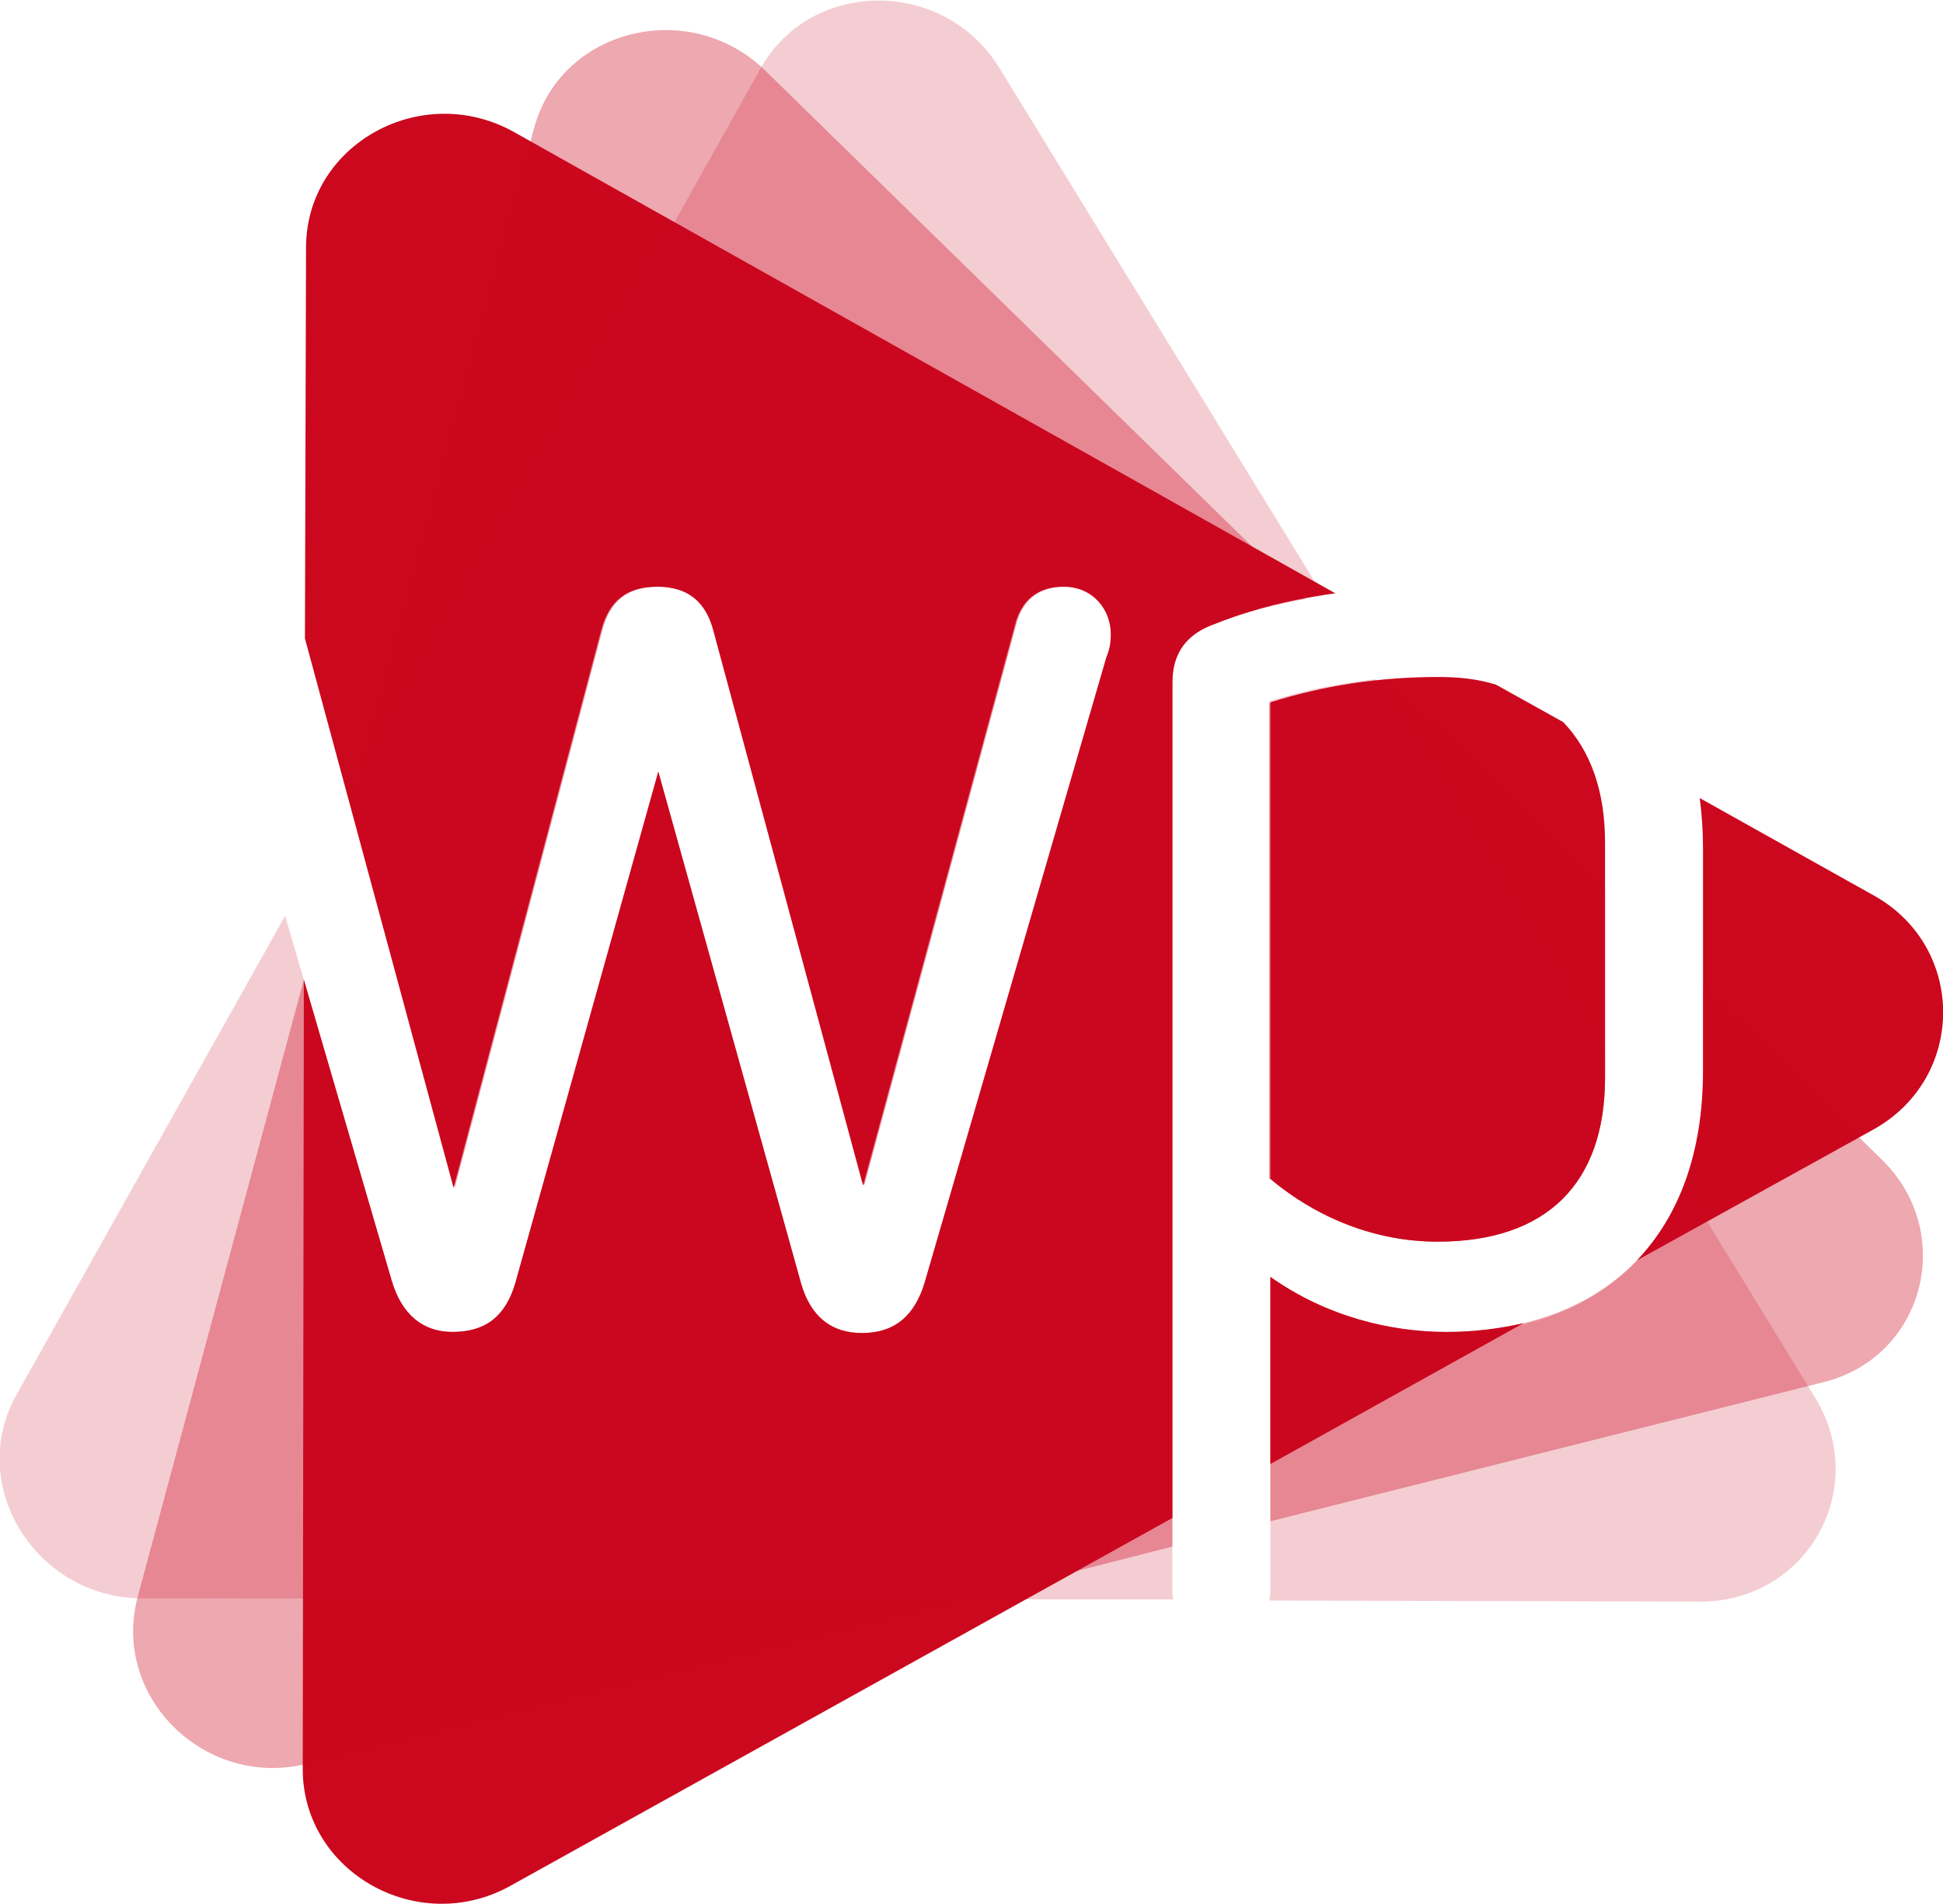 <svg version="1.1" id="Calque_1" xmlns="http://www.w3.org/2000/svg" x="0" y="0" viewBox="0 0 176.5 173" xml:space="preserve"><style type="text/css">.st0,.st1,.st2{fill:#cb081e}.st1{opacity:.35}.st2{opacity:.2}</style><path class="st0" d="M115.4 133l23-12.8c-2.2.5-4.5.8-7 .8-5.1 0-10.9-1.4-16-5v17zm15.2-71.5c-5.3 0-10.4.8-15.2 2.3v43.3c4.3 3.6 9.6 5.7 15.2 5.7 9.9 0 15.2-5.3 15.2-14.9V76.5c0-4.6-1.3-8.3-3.8-10.9l-6.1-3.4c-1.6-.5-3.3-.7-5.3-.7z"/><path class="st0" d="M106.5 62c0-2.7 1.3-4.4 3.8-5.3 3.5-1.4 7.2-2.3 11-2.8l-12.8-7.2L46.7 12c-8.4-4.7-18.9 1.1-18.9 10.5L27.7 58l13.5 49.9 13.4-50.6c.7-2.7 2.3-4 5.1-4 2.7 0 4.4 1.3 5.1 4l13.6 50.4 13.9-51.3c.7-2.2 2.3-3.1 4.3-3.1 2.7 0 4.3 2.1 4.3 4.3 0 .8-.1 1.4-.4 2.1L84 116.5c-.9 3-2.7 4.6-5.7 4.6-2.7 0-4.6-1.4-5.5-4.4l-13-46.6-13 46.5c-.9 3-2.7 4.4-5.7 4.4-2.7 0-4.6-1.6-5.5-4.6l-8-27.4v2.6l-.1 69.1c0 9.4 10.5 15.3 18.9 10.6l60.1-33.4V62zm63.8 19.4l-15.9-8.9c.2 1.5.3 3 .3 4.6v20.2c0 7.5-2.2 13.2-6 17.2l21.5-11.9c8.4-4.7 8.4-16.5.1-21.2z"/><path class="st1" d="M170.9 105.3l-16.2-15.8v7.8c0 15.8-9.8 23.7-23.3 23.7-5.1 0-10.9-1.4-16-5v22.2l50.1-12.6c9.3-2.2 12.3-13.6 5.4-20.3z"/><path class="st1" d="M115.4 107.1c4.3 3.6 9.6 5.7 15.2 5.7 9.9 0 15.2-5.3 15.2-14.9v-17l-19.7-19.2c-3.7.3-7.3 1-10.8 2.2v43.2z"/><path class="st1" d="M106.5 62c0-2.7 1.3-4.4 3.8-5.3 2.7-1.1 5.5-1.8 8.3-2.3l-49.1-48c-6.9-6.7-18.6-3.8-21 5.3L31.9 73.3l9.4 34.6 13.4-50.6c.7-2.7 2.3-4 5.1-4 2.7 0 4.4 1.3 5.1 4l13.6 50.4 13.9-51.3c.7-2.2 2.3-3.1 4.3-3.1 2.7 0 4.3 2.1 4.3 4.3 0 .8-.1 1.4-.4 2.1L84 116.5c-.9 3-2.7 4.6-5.7 4.6-2.7 0-4.6-1.4-5.5-4.4l-13-46.6-13 46.5c-.9 3-2.7 4.4-5.7 4.4-2.7 0-4.6-1.6-5.5-4.6l-8-27.4-15.1 56.1c-2.4 9.1 6.2 17.5 15.5 15.1L96.7 143l9.8-2.5V62z"/><path class="st2" d="M106.5 144.4V62c0-2.7 1.3-4.4 3.8-5.3 3.2-1.2 6.5-2.1 9.9-2.6L90.8 6.2c-5-8.2-17.1-8.2-21.7 0L35.4 66.4l-3.6 6.5 9.5 35 13.4-50.6c.7-2.7 2.3-4 5.1-4 2.7 0 4.4 1.3 5.1 4l13.6 50.4 13.9-51.3c.7-2.2 2.3-3.1 4.3-3.1 2.7 0 4.3 2.1 4.3 4.3 0 .8-.1 1.4-.4 2.1L84 116.5c-.9 3-2.7 4.6-5.7 4.6-2.7 0-4.6-1.4-5.5-4.4l-13-46.6-13 46.5c-.9 3-2.7 4.4-5.7 4.4-2.7 0-4.6-1.6-5.5-4.6l-9.7-33.2-24.4 43.5c-4.6 8.2 1.7 18.4 11.3 18.5l70.9.1h22.9c-.1-.3-.1-.6-.1-.9z"/><path class="st2" d="M115.4 107.1c4.3 3.6 9.6 5.7 15.2 5.7 9.9 0 15.2-5.3 15.2-14.9v-2.1l-18-29.3-2.9-4.8c-3.3.4-6.5 1-9.6 2v43.4z"/><path class="st2" d="M164.9 127L153 107.6c-3.4 9-11.4 13.5-21.6 13.5-5.1 0-10.9-1.4-16-5v28.3c0 .3 0 .7-.1 1l39.3.1c9.6-.1 15.3-10.3 10.3-18.5z"/></svg>